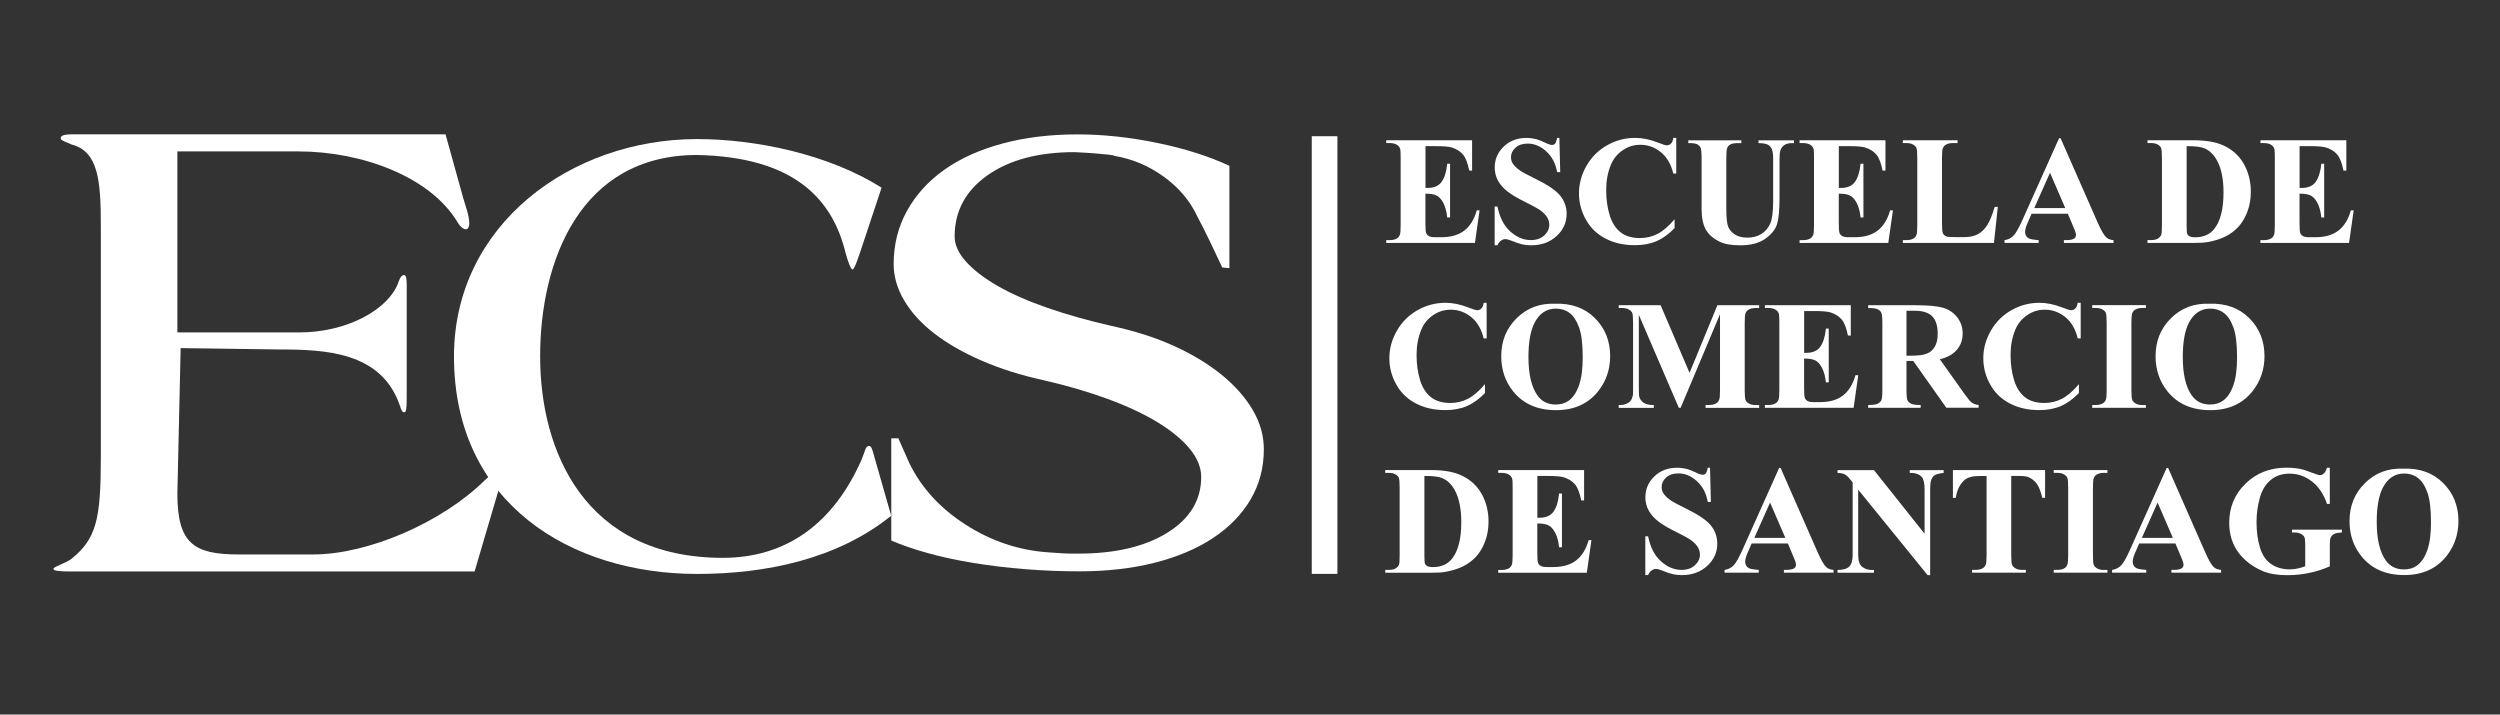 <?xml version="1.0" encoding="utf-8"?>
<!-- Generator: Adobe Illustrator 23.0.1, SVG Export Plug-In . SVG Version: 6.00 Build 0)  -->
<svg version="1.1" id="Capa_1" xmlns="http://www.w3.org/2000/svg" xmlns:xlink="http://www.w3.org/1999/xlink" x="0px" y="0px"
	 viewBox="0 0 421 120.33" style="enable-background:new 0 0 421 120.33;" xml:space="preserve">
<rect x="0" y="0" width="421" height="120.33" fill="#333333" stroke="none"/>
<style type="text/css">
	.st0{fill:#FFFFFF;}
</style>
<g>
	<g>
		<path class="st0" d="M240.05,24.62v7.03h0.34c1.1,0,1.89-0.34,2.38-1.03c0.49-0.69,0.81-1.7,0.94-3.05h0.48v9.05h-0.48
			c-0.1-0.99-0.32-1.79-0.64-2.42c-0.33-0.63-0.71-1.05-1.14-1.27c-0.43-0.22-1.06-0.32-1.89-0.32v4.87c0,0.95,0.04,1.53,0.12,1.75
			c0.08,0.21,0.23,0.39,0.45,0.52c0.22,0.14,0.58,0.2,1.07,0.2h1.03c1.61,0,2.91-0.37,3.88-1.12c0.97-0.75,1.67-1.89,2.1-3.41h0.47
			l-0.78,5.49h-14.94v-0.47h0.57c0.5,0,0.91-0.09,1.21-0.27c0.22-0.12,0.39-0.32,0.51-0.61c0.09-0.2,0.14-0.74,0.14-1.61V26.58
			c0-0.78-0.02-1.26-0.06-1.44c-0.08-0.3-0.24-0.53-0.47-0.69c-0.32-0.24-0.76-0.36-1.33-0.36h-0.57v-0.47h14.46v5.11h-0.48
			c-0.25-1.25-0.59-2.15-1.04-2.69c-0.45-0.54-1.08-0.94-1.89-1.2c-0.48-0.15-1.37-0.23-2.68-0.23H240.05z"/>
		<path class="st0" d="M262.6,23.23l0.14,5.76h-0.52c-0.25-1.44-0.85-2.61-1.82-3.49c-0.96-0.88-2.01-1.32-3.13-1.32
			c-0.87,0-1.55,0.23-2.06,0.69c-0.51,0.46-0.76,1-0.76,1.6c0,0.38,0.09,0.72,0.27,1.02c0.25,0.4,0.64,0.79,1.19,1.19
			c0.4,0.28,1.32,0.78,2.77,1.49c2.02,0.99,3.39,1.93,4.09,2.82c0.7,0.88,1.05,1.89,1.05,3.03c0,1.44-0.56,2.69-1.69,3.73
			c-1.13,1.04-2.56,1.56-4.29,1.56c-0.54,0-1.06-0.06-1.54-0.17c-0.48-0.11-1.09-0.32-1.82-0.62c-0.41-0.17-0.74-0.25-1.01-0.25
			c-0.22,0-0.45,0.08-0.7,0.25c-0.25,0.17-0.45,0.43-0.6,0.78h-0.47v-6.52h0.47c0.37,1.83,1.09,3.24,2.16,4.2
			c1.07,0.96,2.22,1.45,3.45,1.45c0.95,0,1.71-0.26,2.27-0.78c0.56-0.52,0.85-1.12,0.85-1.81c0-0.41-0.11-0.8-0.33-1.19
			c-0.22-0.38-0.55-0.74-0.99-1.09c-0.44-0.34-1.22-0.79-2.34-1.34c-1.57-0.77-2.7-1.43-3.39-1.98c-0.69-0.54-1.22-1.15-1.59-1.82
			c-0.37-0.67-0.55-1.41-0.55-2.22c0-1.38,0.51-2.55,1.52-3.52c1.01-0.97,2.29-1.45,3.82-1.45c0.56,0,1.1,0.07,1.63,0.2
			c0.4,0.1,0.89,0.29,1.46,0.57c0.57,0.28,0.97,0.41,1.2,0.41c0.22,0,0.39-0.07,0.52-0.2s0.25-0.46,0.36-0.98H262.6z"/>
		<path class="st0" d="M282.28,23.23v5.99h-0.5c-0.37-1.56-1.07-2.76-2.09-3.59c-1.02-0.83-2.17-1.25-3.47-1.25
			c-1.08,0-2.07,0.31-2.97,0.93c-0.9,0.62-1.56,1.43-1.97,2.43c-0.54,1.28-0.8,2.71-0.8,4.28c0,1.55,0.2,2.95,0.59,4.22
			c0.39,1.27,1,2.23,1.84,2.88c0.83,0.65,1.91,0.97,3.24,0.97c1.09,0,2.08-0.24,2.99-0.71c0.91-0.47,1.86-1.29,2.86-2.46v1.49
			c-0.97,1.01-1.98,1.74-3.03,2.2c-1.05,0.45-2.27,0.68-3.68,0.68c-1.84,0-3.48-0.37-4.91-1.11c-1.43-0.74-2.54-1.8-3.31-3.19
			c-0.78-1.38-1.17-2.86-1.17-4.42c0-1.65,0.43-3.21,1.29-4.69c0.86-1.48,2.03-2.63,3.49-3.44c1.47-0.82,3.02-1.22,4.67-1.22
			c1.22,0,2.5,0.26,3.85,0.79c0.78,0.31,1.28,0.46,1.49,0.46c0.27,0,0.51-0.1,0.71-0.3c0.2-0.2,0.33-0.52,0.39-0.95H282.28z"/>
		<path class="st0" d="M284.32,23.63h8.92v0.47h-0.45c-0.67,0-1.13,0.07-1.38,0.21c-0.25,0.14-0.43,0.33-0.54,0.58
			c-0.11,0.25-0.16,0.86-0.16,1.85v8.46c0,1.55,0.12,2.57,0.35,3.07c0.23,0.5,0.62,0.92,1.15,1.25c0.54,0.33,1.21,0.5,2.03,0.5
			c0.93,0,1.73-0.21,2.39-0.63c0.66-0.42,1.15-1,1.48-1.74c0.33-0.74,0.49-2.03,0.49-3.86v-7.05c0-0.77-0.08-1.33-0.24-1.66
			c-0.16-0.33-0.37-0.56-0.61-0.69c-0.38-0.2-0.92-0.29-1.62-0.29v-0.47h5.98v0.47h-0.36c-0.48,0-0.89,0.1-1.21,0.29
			c-0.32,0.2-0.56,0.49-0.7,0.88c-0.11,0.27-0.17,0.76-0.17,1.47v6.56c0,2.03-0.13,3.5-0.4,4.4c-0.27,0.9-0.92,1.73-1.96,2.48
			s-2.45,1.13-4.24,1.13c-1.49,0-2.65-0.2-3.47-0.6c-1.11-0.54-1.9-1.24-2.36-2.09c-0.46-0.85-0.69-1.99-0.69-3.43v-8.46
			c0-0.99-0.06-1.61-0.17-1.85c-0.11-0.24-0.3-0.44-0.57-0.58c-0.27-0.14-0.77-0.21-1.5-0.2V23.63z"/>
		<path class="st0" d="M309.66,24.62v7.03H310c1.1,0,1.89-0.34,2.38-1.03c0.49-0.69,0.81-1.7,0.94-3.05h0.48v9.05h-0.48
			c-0.1-0.99-0.32-1.79-0.64-2.42c-0.33-0.63-0.71-1.05-1.14-1.27c-0.43-0.22-1.06-0.32-1.89-0.32v4.87c0,0.95,0.04,1.53,0.12,1.75
			c0.08,0.21,0.23,0.39,0.45,0.52c0.22,0.14,0.58,0.2,1.07,0.2h1.03c1.61,0,2.91-0.37,3.88-1.12c0.97-0.75,1.67-1.89,2.1-3.41h0.47
			l-0.78,5.49h-14.94v-0.47h0.57c0.5,0,0.91-0.09,1.21-0.27c0.22-0.12,0.39-0.32,0.51-0.61c0.09-0.2,0.14-0.74,0.14-1.61V26.58
			c0-0.78-0.02-1.26-0.06-1.44c-0.08-0.3-0.24-0.53-0.47-0.69c-0.32-0.24-0.76-0.36-1.33-0.36h-0.57v-0.47h14.46v5.11h-0.48
			c-0.25-1.25-0.59-2.15-1.04-2.69c-0.45-0.54-1.08-0.94-1.89-1.2c-0.48-0.15-1.37-0.23-2.68-0.23H309.66z"/>
		<path class="st0" d="M336.43,34.84l-0.65,6.07h-15.34v-0.47h0.57c0.5,0,0.91-0.09,1.21-0.27c0.22-0.12,0.39-0.32,0.51-0.61
			c0.09-0.2,0.14-0.74,0.14-1.61V26.58c0-0.88-0.05-1.44-0.14-1.66c-0.09-0.22-0.28-0.41-0.57-0.58c-0.29-0.17-0.67-0.25-1.15-0.25
			h-0.57v-0.47h9.21v0.47h-0.75c-0.5,0-0.91,0.09-1.21,0.27c-0.22,0.12-0.39,0.32-0.52,0.61c-0.09,0.2-0.14,0.74-0.14,1.61v11.01
			c0,0.88,0.05,1.45,0.15,1.69c0.1,0.24,0.3,0.42,0.6,0.54c0.21,0.08,0.73,0.11,1.54,0.11h1.44c0.92,0,1.68-0.16,2.29-0.48
			c0.61-0.32,1.14-0.83,1.59-1.53c0.45-0.7,0.87-1.73,1.27-3.08H336.43z"/>
		<path class="st0" d="M348.22,35.99h-6.1l-0.73,1.68c-0.24,0.56-0.36,1.02-0.36,1.39c0,0.48,0.2,0.84,0.59,1.07
			c0.23,0.14,0.79,0.24,1.69,0.31v0.47h-5.75v-0.47c0.62-0.09,1.13-0.35,1.53-0.77c0.4-0.42,0.89-1.29,1.48-2.61l6.18-13.79H347
			l6.23,14.17c0.59,1.34,1.08,2.19,1.47,2.54c0.29,0.26,0.7,0.42,1.22,0.46v0.47h-8.36v-0.47h0.34c0.67,0,1.14-0.09,1.41-0.28
			c0.19-0.14,0.28-0.33,0.28-0.59c0-0.15-0.03-0.31-0.08-0.47c-0.02-0.08-0.14-0.4-0.38-0.96L348.22,35.99z M347.79,35.04
			l-2.57-5.95l-2.65,5.95H347.79z"/>
		<path class="st0" d="M361.64,40.9v-0.47h0.57c0.5,0,0.89-0.08,1.15-0.24c0.27-0.16,0.47-0.37,0.59-0.64
			c0.08-0.18,0.12-0.71,0.12-1.61V26.58c0-0.88-0.05-1.44-0.14-1.66c-0.09-0.22-0.28-0.41-0.57-0.58c-0.29-0.17-0.67-0.25-1.15-0.25
			h-0.57v-0.47h7.73c2.06,0,3.72,0.28,4.98,0.84c1.54,0.69,2.7,1.73,3.5,3.12c0.79,1.39,1.19,2.97,1.19,4.73
			c0,1.21-0.2,2.33-0.59,3.36c-0.39,1.02-0.9,1.87-1.52,2.54c-0.62,0.67-1.34,1.2-2.15,1.61c-0.81,0.4-1.8,0.72-2.98,0.94
			c-0.52,0.1-1.33,0.15-2.45,0.15H361.64z M368.23,24.61v13.48c0,0.71,0.03,1.15,0.1,1.31c0.07,0.16,0.18,0.29,0.34,0.37
			c0.23,0.13,0.56,0.19,0.99,0.19c1.42,0,2.5-0.48,3.25-1.45c1.02-1.31,1.53-3.34,1.53-6.09c0-2.22-0.35-3.99-1.05-5.31
			c-0.55-1.04-1.26-1.74-2.13-2.12C370.66,24.73,369.65,24.6,368.23,24.61z"/>
		<path class="st0" d="M387.25,24.62v7.03h0.34c1.1,0,1.89-0.34,2.38-1.03c0.49-0.69,0.81-1.7,0.94-3.05h0.48v9.05h-0.48
			c-0.1-0.99-0.32-1.79-0.64-2.42c-0.33-0.63-0.71-1.05-1.14-1.27c-0.43-0.22-1.06-0.32-1.89-0.32v4.87c0,0.95,0.04,1.53,0.12,1.75
			c0.08,0.21,0.23,0.39,0.45,0.52c0.22,0.14,0.58,0.2,1.07,0.2h1.03c1.61,0,2.91-0.37,3.88-1.12c0.97-0.75,1.67-1.89,2.1-3.41h0.47
			l-0.78,5.49h-14.93v-0.47h0.57c0.5,0,0.91-0.09,1.21-0.27c0.22-0.12,0.39-0.32,0.51-0.61c0.09-0.2,0.14-0.74,0.14-1.61V26.58
			c0-0.78-0.02-1.26-0.06-1.44c-0.09-0.3-0.24-0.53-0.47-0.69c-0.32-0.24-0.76-0.36-1.32-0.36h-0.57v-0.47h14.46v5.11h-0.48
			c-0.25-1.25-0.59-2.15-1.04-2.69c-0.45-0.54-1.08-0.94-1.89-1.2c-0.48-0.15-1.37-0.23-2.68-0.23H387.25z"/>
		<path class="st0" d="M250.35,51v5.99h-0.5c-0.37-1.56-1.07-2.76-2.09-3.59c-1.02-0.83-2.17-1.25-3.47-1.25
			c-1.08,0-2.07,0.31-2.97,0.93c-0.9,0.62-1.56,1.43-1.97,2.43c-0.54,1.28-0.8,2.71-0.8,4.28c0,1.55,0.2,2.95,0.59,4.22
			c0.39,1.27,1,2.23,1.84,2.88c0.83,0.65,1.91,0.97,3.24,0.97c1.09,0,2.08-0.24,2.99-0.71c0.91-0.47,1.86-1.29,2.86-2.46v1.49
			c-0.97,1.01-1.98,1.74-3.03,2.2c-1.05,0.45-2.27,0.68-3.68,0.68c-1.84,0-3.48-0.37-4.91-1.11c-1.43-0.74-2.54-1.8-3.31-3.19
			c-0.78-1.38-1.17-2.86-1.17-4.42c0-1.65,0.43-3.21,1.29-4.69c0.86-1.48,2.03-2.63,3.49-3.44c1.47-0.82,3.02-1.22,4.67-1.22
			c1.22,0,2.5,0.26,3.85,0.79c0.78,0.31,1.28,0.46,1.49,0.46c0.27,0,0.51-0.1,0.71-0.3c0.2-0.2,0.33-0.52,0.39-0.95H250.35z"/>
		<path class="st0" d="M261.86,51.15c2.75-0.1,4.99,0.7,6.71,2.41c1.72,1.71,2.58,3.84,2.58,6.41c0,2.19-0.64,4.12-1.92,5.79
			c-1.7,2.21-4.1,3.31-7.2,3.31c-3.11,0-5.51-1.05-7.21-3.16c-1.34-1.66-2.01-3.64-2.01-5.93c0-2.57,0.87-4.7,2.62-6.42
			C257.17,51.86,259.31,51.05,261.86,51.15z M262.01,51.97c-1.58,0-2.78,0.81-3.61,2.42c-0.67,1.33-1.01,3.23-1.01,5.71
			c0,2.95,0.52,5.13,1.55,6.54c0.72,0.99,1.73,1.48,3.03,1.48c0.88,0,1.61-0.21,2.19-0.64c0.75-0.54,1.33-1.41,1.75-2.61
			c0.42-1.19,0.62-2.75,0.62-4.67c0-2.29-0.21-4-0.64-5.13c-0.42-1.13-0.97-1.94-1.62-2.4C263.63,52.2,262.87,51.97,262.01,51.97z"
			/>
		<path class="st0" d="M284.52,62.79l4.69-11.39h7.03v0.47h-0.56c-0.51,0-0.92,0.09-1.22,0.27c-0.21,0.12-0.38,0.32-0.51,0.6
			c-0.09,0.2-0.14,0.74-0.14,1.59v11.39c0,0.88,0.05,1.44,0.14,1.66c0.09,0.22,0.28,0.41,0.57,0.58c0.29,0.17,0.68,0.25,1.16,0.25
			h0.56v0.47h-9.02V68.2h0.56c0.51,0,0.92-0.09,1.22-0.27c0.21-0.12,0.38-0.32,0.51-0.61c0.09-0.2,0.14-0.74,0.14-1.61V52.91
			l-6.63,15.76h-0.31l-6.73-15.65V65.2c0,0.85,0.02,1.37,0.06,1.57c0.11,0.42,0.35,0.77,0.72,1.04c0.37,0.27,0.95,0.4,1.74,0.4v0.47
			h-5.91V68.2h0.18c0.38,0.01,0.74-0.05,1.07-0.18c0.33-0.13,0.58-0.31,0.75-0.53c0.17-0.22,0.3-0.53,0.39-0.93
			c0.02-0.09,0.03-0.53,0.03-1.3V54.33c0-0.87-0.05-1.42-0.14-1.64c-0.09-0.22-0.29-0.41-0.57-0.57c-0.29-0.17-0.68-0.25-1.16-0.25
			h-0.55v-0.47h7.06L284.52,62.79z"/>
		<path class="st0" d="M303.82,52.39v7.03h0.34c1.1,0,1.89-0.34,2.38-1.03c0.49-0.69,0.81-1.7,0.94-3.05h0.48v9.05h-0.48
			c-0.1-0.99-0.32-1.79-0.64-2.42c-0.33-0.63-0.71-1.05-1.14-1.27c-0.43-0.22-1.06-0.32-1.89-0.32v4.87c0,0.95,0.04,1.53,0.12,1.75
			c0.08,0.21,0.23,0.39,0.45,0.52c0.22,0.14,0.58,0.2,1.07,0.2h1.03c1.61,0,2.91-0.37,3.88-1.12c0.97-0.75,1.67-1.89,2.1-3.41h0.47
			l-0.78,5.49h-14.94V68.2h0.57c0.5,0,0.91-0.09,1.21-0.27c0.22-0.12,0.39-0.32,0.51-0.61c0.09-0.2,0.14-0.74,0.14-1.61V54.35
			c0-0.78-0.02-1.26-0.06-1.44c-0.08-0.3-0.24-0.53-0.47-0.69c-0.32-0.24-0.76-0.36-1.33-0.36h-0.57v-0.47h14.46v5.11h-0.48
			c-0.25-1.25-0.59-2.15-1.04-2.69c-0.45-0.54-1.08-0.94-1.89-1.2c-0.48-0.15-1.37-0.23-2.68-0.23H303.82z"/>
		<path class="st0" d="M321.05,60.8v4.84c0,0.93,0.06,1.52,0.17,1.76c0.11,0.24,0.32,0.44,0.6,0.58c0.29,0.15,0.83,0.22,1.62,0.22
			v0.47h-8.84V68.2c0.8,0,1.34-0.07,1.62-0.22c0.28-0.15,0.48-0.34,0.6-0.58c0.12-0.24,0.17-0.82,0.17-1.76V54.43
			c0-0.93-0.06-1.52-0.17-1.76c-0.11-0.24-0.32-0.44-0.6-0.58c-0.29-0.14-0.83-0.22-1.62-0.22v-0.47h8.03
			c2.09,0,3.62,0.15,4.59,0.43c0.97,0.29,1.76,0.82,2.37,1.6c0.61,0.78,0.92,1.69,0.92,2.73c0,1.27-0.46,2.33-1.38,3.16
			c-0.59,0.53-1.41,0.92-2.46,1.18l4.16,5.85c0.54,0.76,0.93,1.23,1.16,1.41c0.35,0.26,0.75,0.41,1.21,0.43v0.47h-5.44l-5.57-7.88
			H321.05z M321.05,52.33v7.57h0.73c1.18,0,2.06-0.11,2.65-0.33c0.59-0.22,1.05-0.61,1.38-1.17c0.34-0.57,0.5-1.3,0.5-2.21
			c0-1.32-0.31-2.29-0.92-2.92c-0.62-0.63-1.61-0.94-2.98-0.94H321.05z"/>
		<path class="st0" d="M350.39,51v5.99h-0.5c-0.37-1.56-1.07-2.76-2.09-3.59c-1.02-0.83-2.18-1.25-3.47-1.25
			c-1.08,0-2.07,0.31-2.97,0.93c-0.9,0.62-1.56,1.43-1.98,2.43c-0.54,1.28-0.8,2.71-0.8,4.28c0,1.55,0.2,2.95,0.59,4.22
			c0.39,1.27,1,2.23,1.83,2.88c0.83,0.65,1.91,0.97,3.24,0.97c1.09,0,2.08-0.24,2.99-0.71c0.91-0.47,1.86-1.29,2.86-2.46v1.49
			c-0.97,1.01-1.98,1.74-3.03,2.2c-1.05,0.45-2.28,0.68-3.68,0.68c-1.84,0-3.48-0.37-4.91-1.11c-1.43-0.74-2.54-1.8-3.31-3.19
			c-0.78-1.38-1.17-2.86-1.17-4.42c0-1.65,0.43-3.21,1.29-4.69c0.86-1.48,2.03-2.63,3.49-3.44c1.46-0.82,3.02-1.22,4.67-1.22
			c1.21,0,2.5,0.26,3.85,0.79c0.78,0.31,1.28,0.46,1.49,0.46c0.27,0,0.51-0.1,0.71-0.3c0.2-0.2,0.33-0.52,0.39-0.95H350.39z"/>
		<path class="st0" d="M361.37,68.2v0.47h-9.04V68.2h0.57c0.5,0,0.91-0.09,1.21-0.27c0.22-0.12,0.39-0.32,0.51-0.61
			c0.09-0.2,0.14-0.74,0.14-1.61V54.35c0-0.88-0.05-1.44-0.14-1.66c-0.09-0.22-0.28-0.41-0.57-0.58c-0.28-0.17-0.67-0.25-1.15-0.25
			h-0.57v-0.47h9.04v0.47h-0.57c-0.5,0-0.91,0.09-1.21,0.27c-0.22,0.12-0.4,0.32-0.52,0.61c-0.09,0.2-0.14,0.74-0.14,1.61v11.37
			c0,0.88,0.05,1.44,0.15,1.66c0.1,0.22,0.29,0.41,0.57,0.58c0.29,0.17,0.67,0.25,1.15,0.25H361.37z"/>
		<path class="st0" d="M372.05,51.15c2.75-0.1,4.99,0.7,6.71,2.41c1.72,1.71,2.58,3.84,2.58,6.41c0,2.19-0.64,4.12-1.92,5.79
			c-1.7,2.21-4.1,3.31-7.2,3.31c-3.11,0-5.51-1.05-7.21-3.16c-1.34-1.66-2.01-3.64-2.01-5.93c0-2.57,0.87-4.7,2.62-6.42
			C367.35,51.86,369.5,51.05,372.05,51.15z M372.2,51.97c-1.58,0-2.78,0.81-3.61,2.42c-0.67,1.33-1.01,3.23-1.01,5.71
			c0,2.95,0.52,5.13,1.55,6.54c0.72,0.99,1.73,1.48,3.03,1.48c0.87,0,1.61-0.21,2.19-0.64c0.75-0.54,1.33-1.41,1.75-2.61
			c0.42-1.19,0.62-2.75,0.62-4.67c0-2.29-0.21-4-0.64-5.13c-0.42-1.13-0.97-1.94-1.63-2.4C373.82,52.2,373.06,51.97,372.2,51.97z"/>
		<path class="st0" d="M233.28,96.44v-0.47h0.57c0.5,0,0.89-0.08,1.15-0.24c0.27-0.16,0.47-0.37,0.59-0.64
			c0.08-0.18,0.11-0.71,0.11-1.61V82.12c0-0.88-0.05-1.44-0.14-1.66c-0.09-0.22-0.28-0.41-0.57-0.58c-0.28-0.17-0.67-0.25-1.15-0.25
			h-0.57v-0.47h7.73c2.06,0,3.72,0.28,4.98,0.84c1.54,0.69,2.7,1.73,3.5,3.12c0.79,1.39,1.19,2.97,1.19,4.73
			c0,1.21-0.2,2.33-0.59,3.36c-0.39,1.02-0.9,1.87-1.52,2.54c-0.62,0.67-1.34,1.2-2.15,1.61c-0.81,0.4-1.8,0.72-2.98,0.94
			c-0.52,0.1-1.33,0.15-2.45,0.15H233.28z M239.87,80.15v13.48c0,0.71,0.03,1.15,0.1,1.31c0.07,0.16,0.18,0.29,0.34,0.37
			c0.23,0.13,0.56,0.19,0.99,0.19c1.42,0,2.5-0.48,3.25-1.45c1.02-1.31,1.53-3.34,1.53-6.09c0-2.22-0.35-3.99-1.04-5.31
			c-0.55-1.04-1.26-1.74-2.13-2.12C242.3,80.26,241.29,80.14,239.87,80.15z"/>
		<path class="st0" d="M258.89,80.16v7.03h0.34c1.1,0,1.89-0.34,2.38-1.03c0.49-0.69,0.81-1.7,0.94-3.05h0.48v9.05h-0.48
			c-0.1-0.99-0.32-1.79-0.64-2.42c-0.33-0.63-0.71-1.05-1.14-1.27c-0.43-0.22-1.06-0.32-1.89-0.32v4.87c0,0.95,0.04,1.53,0.12,1.75
			c0.08,0.21,0.23,0.39,0.45,0.52c0.22,0.14,0.58,0.2,1.07,0.2h1.03c1.61,0,2.91-0.37,3.88-1.12c0.97-0.75,1.67-1.89,2.1-3.41h0.47
			l-0.78,5.49H252.3v-0.47h0.57c0.5,0,0.91-0.09,1.21-0.27c0.22-0.12,0.39-0.32,0.51-0.61c0.09-0.2,0.14-0.74,0.14-1.61V82.12
			c0-0.78-0.02-1.26-0.06-1.44c-0.08-0.3-0.24-0.53-0.47-0.69c-0.32-0.24-0.76-0.36-1.33-0.36h-0.57v-0.47h14.46v5.11h-0.48
			c-0.25-1.25-0.59-2.15-1.04-2.69c-0.45-0.54-1.08-0.94-1.89-1.2c-0.48-0.15-1.37-0.23-2.68-0.23H258.89z"/>
		<path class="st0" d="M287.97,78.77l0.14,5.76h-0.52c-0.25-1.44-0.85-2.61-1.82-3.49c-0.96-0.88-2.01-1.32-3.13-1.32
			c-0.87,0-1.55,0.23-2.06,0.69s-0.76,1-0.76,1.6c0,0.38,0.09,0.72,0.27,1.02c0.25,0.4,0.64,0.79,1.19,1.19
			c0.4,0.28,1.32,0.78,2.77,1.49c2.02,0.99,3.39,1.93,4.09,2.82c0.7,0.88,1.05,1.89,1.05,3.03c0,1.44-0.56,2.69-1.69,3.73
			c-1.13,1.04-2.56,1.56-4.29,1.56c-0.54,0-1.06-0.06-1.54-0.17c-0.48-0.11-1.09-0.32-1.82-0.62c-0.41-0.17-0.74-0.25-1.01-0.25
			c-0.22,0-0.45,0.08-0.7,0.25c-0.25,0.17-0.45,0.43-0.6,0.78h-0.47v-6.52h0.47c0.37,1.83,1.09,3.24,2.16,4.2
			c1.07,0.96,2.22,1.45,3.45,1.45c0.95,0,1.71-0.26,2.27-0.78c0.56-0.52,0.85-1.12,0.85-1.81c0-0.41-0.11-0.8-0.33-1.19
			c-0.22-0.38-0.55-0.74-0.99-1.09c-0.44-0.34-1.22-0.79-2.34-1.34c-1.57-0.77-2.7-1.43-3.39-1.98c-0.69-0.54-1.22-1.15-1.59-1.82
			c-0.37-0.67-0.55-1.41-0.55-2.22c0-1.38,0.51-2.55,1.52-3.52c1.01-0.97,2.29-1.45,3.82-1.45c0.56,0,1.1,0.07,1.63,0.2
			c0.4,0.1,0.89,0.29,1.46,0.57c0.57,0.28,0.97,0.41,1.2,0.41c0.22,0,0.39-0.07,0.52-0.2c0.13-0.14,0.25-0.46,0.36-0.98H287.97z"/>
		<path class="st0" d="M301.08,91.52h-6.1l-0.73,1.68c-0.24,0.56-0.36,1.02-0.36,1.39c0,0.48,0.19,0.84,0.59,1.07
			c0.23,0.14,0.79,0.24,1.69,0.31v0.47h-5.75v-0.47c0.62-0.09,1.13-0.35,1.53-0.77c0.4-0.42,0.89-1.29,1.48-2.61l6.18-13.79h0.24
			l6.23,14.17c0.59,1.34,1.08,2.19,1.47,2.54c0.29,0.26,0.7,0.42,1.22,0.46v0.47h-8.36v-0.47h0.34c0.67,0,1.14-0.09,1.41-0.28
			c0.19-0.14,0.28-0.33,0.28-0.59c0-0.15-0.03-0.31-0.08-0.47c-0.02-0.08-0.14-0.4-0.38-0.96L301.08,91.52z M300.65,90.58
			l-2.57-5.95l-2.65,5.95H300.65z"/>
		<path class="st0" d="M315.57,79.16l8.53,10.72v-7.43c0-1.04-0.15-1.74-0.45-2.1c-0.41-0.49-1.09-0.73-2.05-0.71v-0.47h5.71v0.47
			c-0.73,0.09-1.22,0.21-1.47,0.36c-0.25,0.15-0.44,0.39-0.59,0.73c-0.14,0.34-0.21,0.91-0.21,1.73v14.39h-0.43l-11.69-14.39v10.99
			c0,0.99,0.23,1.66,0.68,2.01c0.45,0.35,0.97,0.52,1.56,0.52h0.41v0.47h-6.13v-0.47c0.95-0.01,1.61-0.2,1.99-0.59
			c0.37-0.38,0.56-1.03,0.56-1.95V81.24l-0.37-0.46c-0.37-0.46-0.69-0.76-0.97-0.9s-0.68-0.23-1.21-0.24v-0.47H315.57z"/>
		<path class="st0" d="M344.39,79.16v4.68h-0.46c-0.27-1.08-0.57-1.85-0.9-2.33c-0.33-0.47-0.79-0.85-1.36-1.13
			c-0.32-0.15-0.89-0.23-1.69-0.23h-1.29v13.33c0,0.88,0.05,1.44,0.15,1.66s0.29,0.41,0.57,0.58c0.29,0.17,0.67,0.25,1.17,0.25h0.57
			v0.47h-9.05v-0.47h0.57c0.5,0,0.91-0.09,1.21-0.27c0.22-0.12,0.39-0.32,0.52-0.61c0.09-0.2,0.14-0.74,0.14-1.61V80.16h-1.25
			c-1.16,0-2.01,0.25-2.54,0.74c-0.74,0.69-1.21,1.67-1.4,2.94h-0.48v-4.68H344.39z"/>
		<path class="st0" d="M354.89,95.97v0.47h-9.04v-0.47h0.57c0.5,0,0.91-0.09,1.21-0.27c0.22-0.12,0.39-0.32,0.51-0.61
			c0.09-0.2,0.14-0.74,0.14-1.61V82.12c0-0.88-0.05-1.44-0.14-1.66c-0.09-0.22-0.28-0.41-0.57-0.58c-0.28-0.17-0.67-0.25-1.15-0.25
			h-0.57v-0.47h9.04v0.47h-0.57c-0.5,0-0.91,0.09-1.21,0.27c-0.22,0.12-0.4,0.32-0.52,0.61c-0.09,0.2-0.14,0.74-0.14,1.61v11.37
			c0,0.88,0.05,1.44,0.15,1.66s0.29,0.41,0.57,0.58c0.29,0.17,0.67,0.25,1.15,0.25H354.89z"/>
		<path class="st0" d="M366.34,91.52h-6.1l-0.73,1.68c-0.24,0.56-0.36,1.02-0.36,1.39c0,0.48,0.2,0.84,0.59,1.07
			c0.23,0.14,0.79,0.24,1.69,0.31v0.47h-5.75v-0.47c0.62-0.09,1.13-0.35,1.53-0.77c0.4-0.42,0.89-1.29,1.48-2.61l6.18-13.79h0.24
			l6.23,14.17c0.59,1.34,1.08,2.19,1.47,2.54c0.29,0.26,0.7,0.42,1.22,0.46v0.47h-8.36v-0.47h0.34c0.67,0,1.14-0.09,1.41-0.28
			c0.19-0.14,0.28-0.33,0.28-0.59c0-0.15-0.03-0.31-0.08-0.47c-0.02-0.08-0.14-0.4-0.38-0.96L366.34,91.52z M365.91,90.58
			l-2.57-5.95l-2.65,5.95H365.91z"/>
		<path class="st0" d="M392.34,78.77v6.09h-0.47c-0.57-1.66-1.42-2.93-2.56-3.8c-1.14-0.87-2.38-1.3-3.73-1.3
			c-1.29,0-2.36,0.36-3.22,1.09c-0.86,0.73-1.47,1.74-1.82,3.04c-0.36,1.3-0.54,2.63-0.54,4c0,1.66,0.2,3.11,0.59,4.36
			c0.39,1.25,1.02,2.17,1.89,2.75c0.87,0.59,1.91,0.88,3.1,0.88c0.42,0,0.84-0.04,1.28-0.13s0.89-0.22,1.34-0.39v-3.59
			c0-0.68-0.05-1.12-0.14-1.32c-0.09-0.2-0.29-0.38-0.58-0.54c-0.29-0.16-0.65-0.24-1.06-0.24h-0.45v-0.47h8.4v0.47
			c-0.64,0.04-1.08,0.13-1.33,0.26s-0.44,0.35-0.58,0.66c-0.08,0.16-0.12,0.56-0.12,1.19v3.59c-1.1,0.49-2.25,0.86-3.45,1.11
			c-1.19,0.25-2.43,0.38-3.71,0.38c-1.64,0-3-0.22-4.08-0.67c-1.08-0.45-2.04-1.03-2.87-1.76c-0.83-0.73-1.48-1.54-1.94-2.45
			c-0.59-1.17-0.89-2.48-0.89-3.94c0-2.6,0.91-4.8,2.74-6.59c1.83-1.79,4.13-2.69,6.89-2.69c0.86,0,1.63,0.07,2.32,0.2
			c0.37,0.07,0.98,0.26,1.82,0.58c0.84,0.32,1.33,0.48,1.48,0.48c0.24,0,0.46-0.09,0.66-0.26c0.2-0.17,0.39-0.5,0.56-0.99H392.34z"
			/>
		<path class="st0" d="M404.71,78.92c2.75-0.1,4.99,0.7,6.71,2.41c1.72,1.71,2.58,3.84,2.58,6.41c0,2.19-0.64,4.12-1.92,5.79
			c-1.7,2.21-4.1,3.31-7.2,3.31c-3.11,0-5.51-1.05-7.21-3.16c-1.34-1.66-2.01-3.64-2.01-5.93c0-2.57,0.87-4.7,2.62-6.42
			C400.01,79.63,402.16,78.82,404.71,78.92z M404.86,79.74c-1.58,0-2.78,0.81-3.61,2.42c-0.67,1.33-1.01,3.23-1.01,5.71
			c0,2.95,0.52,5.13,1.55,6.54c0.72,0.99,1.73,1.48,3.03,1.48c0.87,0,1.61-0.21,2.19-0.64c0.75-0.54,1.33-1.41,1.75-2.61
			c0.42-1.19,0.62-2.75,0.62-4.67c0-2.29-0.21-4-0.64-5.13c-0.42-1.13-0.97-1.94-1.63-2.4C406.48,79.97,405.72,79.74,404.86,79.74z"
			/>
	</g>
	<path class="st0" d="M29.87,25.5h20.42c10.43,0,22.2,4.14,26.86,12.08c0.33,0.57,0.89,1.03,1.33,1.03c0.33,0,0.55-0.46,0.55-0.92
		c0-1.38-0.67-3.1-1-4.26l-3-10.81H12.33c-1.67,0-2.11,0.23-2.11,0.69c0,0.35,1.11,0.69,1.88,1.04c4.44,1.15,4.88,6.09,4.88,13.57
		v39.11c0,10.47-0.78,13.68-4.88,17.02C11.33,94.74,9,95.43,9,95.78c0,0.35,0.78,0.46,3.33,0.46h67.59l4.88-16.56
		c0.11-0.46,0.22-0.69,0.22-0.92c0-0.23-0.11-0.34-0.33-0.34c-0.22,0-1.67,1.15-3,2.41c-7.21,7.13-19.65,12.54-28.97,12.54H40.19
		c-7.55,0-10.32-1.84-10.32-10.24l0.55-24.51l16.65,0.23c7.77,0,16.87,0.46,20.09,8.97c0.33,0.8,0.44,1.61,0.89,1.61
		c0.34,0,0.44-0.46,0.44-2.42V48.04c0-1.15-0.11-1.72-0.44-1.72c-0.33,0-0.67,0.34-0.89,1.03c-1.56,4.72-8.66,8.63-16.76,8.63H29.87
		V25.5z"/>
	<path class="st0" d="M147.27,77.04c-0.43-1.61-0.54-1.94-0.97-1.94c-0.54,0-0.65,0.97-1.19,2.26
		c-4.77,10.88-12.78,16.58-23.39,16.58c-23.18,0-30.76-17.87-30.76-33.92c0-16.04,6.72-33.92,26.42-33.92
		c16.02,0.33,22.74,7.11,25.01,16.48c0.32,1.18,0.86,2.8,1.19,2.8c0.32,0,1.08-2.37,1.52-3.66l3.36-10.12
		c-8.88-5.6-21.12-8.18-31.08-8.18c-21.23,0-40.93,14.43-40.93,36.61c0,24.77,19.71,36.62,40.93,36.62c11.58,0,23.61-2.48,32.7-9.8
		L147.27,77.04z"/>
	<rect id="XMLID_4_" x="220.9" y="22.94" class="st0" width="4.32" height="73.7"/>
	<g>
		<path class="st0" d="M207.02,45.15l-1.19-0.1c-0.62-1.31-1.3-2.75-2.04-4.31c-0.75-1.56-1.47-2.99-2.17-4.31
			c-1.23-2.63-3.12-4.86-5.67-6.7c-2.55-1.83-5.32-2.99-8.3-3.48c0-0.07-0.33-0.14-0.99-0.21c-0.66-0.07-1.41-0.14-2.24-0.21
			c-0.84-0.07-2-0.14-3.49-0.21c-6.06,0-10.94,1.3-14.63,3.89c-3.69,2.6-5.54,6.04-5.54,10.33c0,1.39,0.64,2.79,1.91,4.21
			c1.27,1.42,3.05,2.79,5.34,4.1c2.28,1.32,5.07,2.54,8.37,3.69c3.29,1.14,6.92,2.16,10.87,3.06c3.87,0.83,7.36,1.96,10.48,3.37
			c3.12,1.42,5.8,3.05,8.04,4.88c2.24,1.83,3.97,3.81,5.21,5.92c1.23,2.11,1.85,4.31,1.85,6.59c0,3.11-0.75,5.94-2.24,8.46
			c-1.5,2.53-3.6,4.69-6.33,6.49c-2.72,1.8-6,3.18-9.82,4.15c-3.82,0.97-8.06,1.45-12.72,1.45c-2.99,0-6-0.12-9.03-0.36
			s-5.93-0.59-8.7-1.04c-2.77-0.45-5.34-1-7.71-1.66c-2.37-0.66-4.44-1.37-6.19-2.13V73.81h1.19c0.26,0.62,0.57,1.32,0.92,2.08
			c0.35,0.76,0.66,1.45,0.92,2.08c2.02,4.15,5.18,7.62,9.49,10.38c4.3,2.77,8.96,4.33,13.97,4.67c0.97,0.07,1.76,0.12,2.37,0.16
			c0.61,0.04,1.19,0.05,1.71,0.05c0.53,0,0.83,0,0.92,0c6.24,0,11.25-1.18,15.03-3.54c3.78-2.36,5.67-5.48,5.67-9.36
			c0-1.59-0.64-3.17-1.91-4.73c-1.27-1.56-3.08-3.05-5.4-4.47c-2.33-1.42-5.14-2.74-8.44-3.95c-3.3-1.21-6.92-2.27-10.87-3.17
			c-3.78-0.83-7.23-1.92-10.35-3.28c-3.12-1.35-5.78-2.88-7.97-4.57c-2.2-1.7-3.89-3.55-5.07-5.56c-1.19-2.01-1.78-4.06-1.78-6.14
			c0-3.26,0.75-6.24,2.24-8.94c1.49-2.7,3.58-5.01,6.26-6.91c2.68-1.91,5.93-3.38,9.75-4.42c3.82-1.04,8.06-1.56,12.72-1.56
			c4.3,0,8.79,0.48,13.44,1.44c4.66,0.96,8.7,2.25,12.13,3.85V45.15z"/>
	</g>
</g>
</svg>

